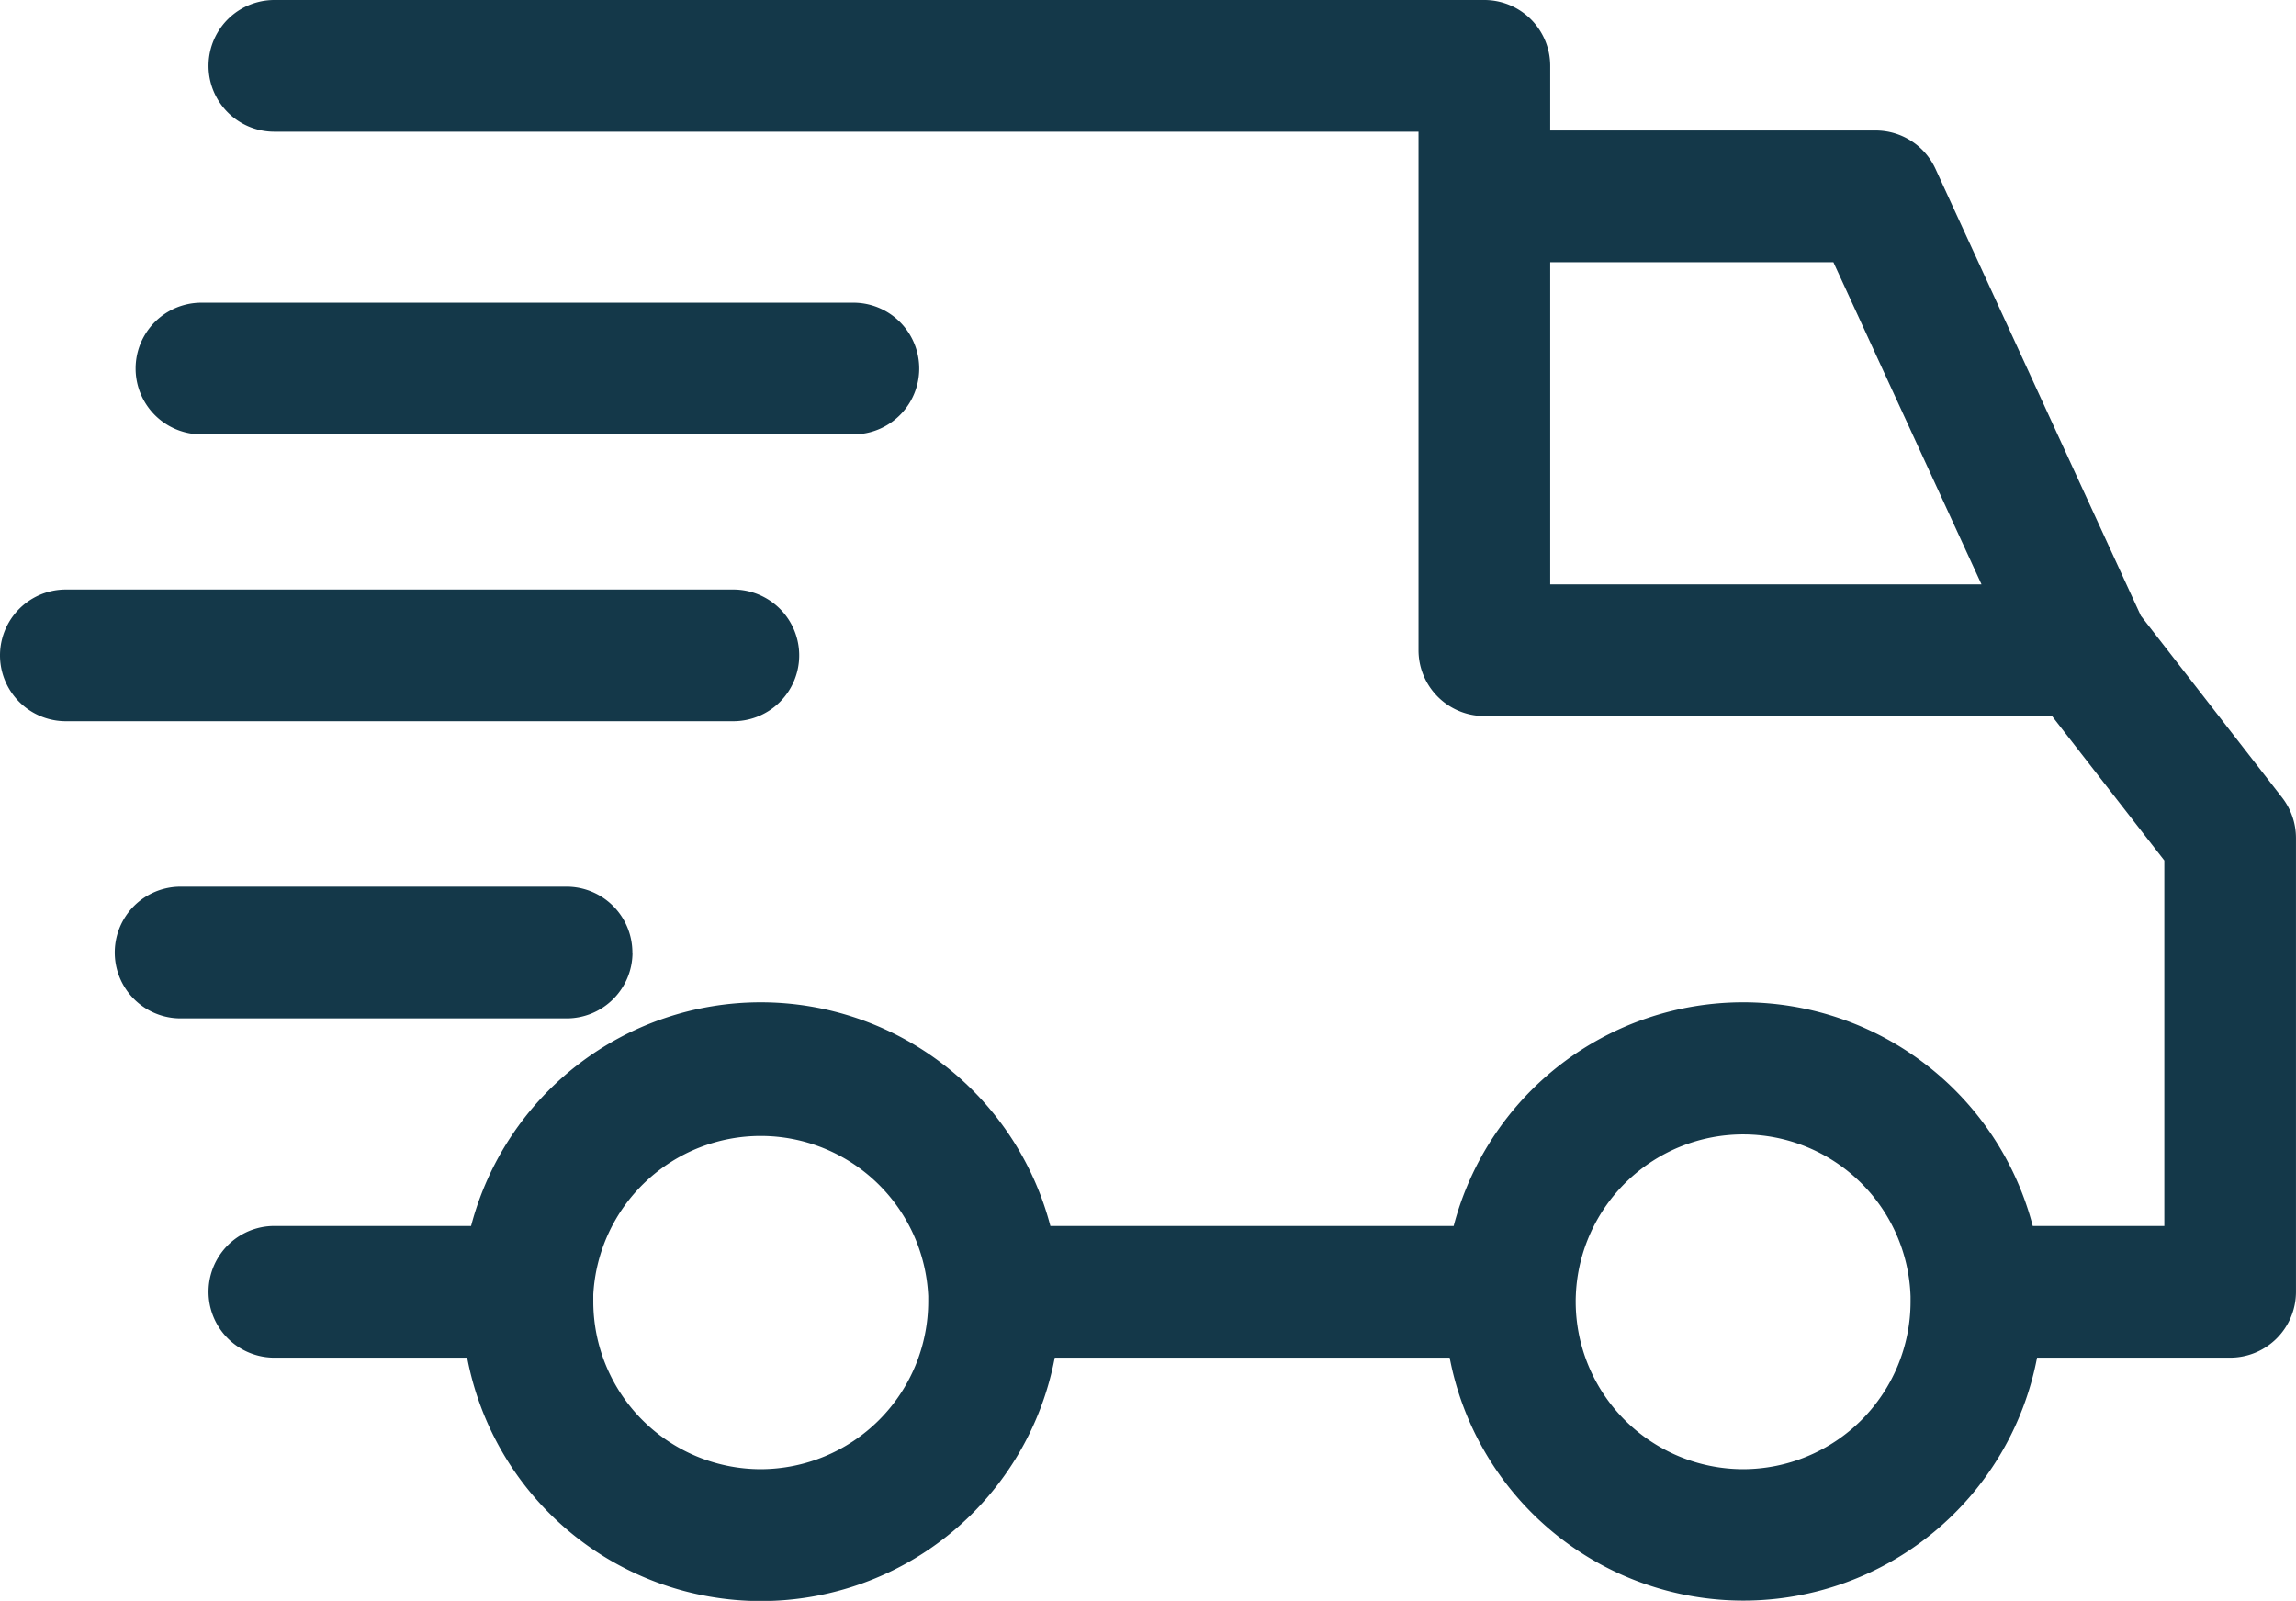<?xml version="1.0" encoding="UTF-8"?>
<svg xmlns="http://www.w3.org/2000/svg" xmlns:xlink="http://www.w3.org/1999/xlink" id="Group_73" data-name="Group 73" width="82.162" height="57.28" viewBox="0 0 82.162 57.28">
  <defs>
    <clipPath id="clip-path">
      <rect id="Rectangle_80" data-name="Rectangle 80" width="82.162" height="57.28" fill="#143849"></rect>
    </clipPath>
  </defs>
  <g id="Group_72" data-name="Group 72" transform="translate(0 0)" clip-path="url(#clip-path)">
    <path id="Path_41" data-name="Path 41" d="M78.651,22.034,71.3,6.041a2.356,2.356,0,0,0-2.141-1.372H57.513V2.356A2.357,2.357,0,0,0,55.157,0h-43.3a2.356,2.356,0,1,0,0,4.712H52.8V23.264a2.356,2.356,0,0,0,2.356,2.356H75.47l4.019,5.168V43.865H74.781a10.709,10.709,0,0,0-20.723,0H39.626a10.713,10.713,0,0,0-20.729,0h-7.04a2.356,2.356,0,1,0,0,4.712h6.9a10.7,10.7,0,0,0,21.026,0H53.915a10.7,10.7,0,0,0,21.02,0h6.911A2.356,2.356,0,0,0,84.2,46.221V29.979a2.36,2.36,0,0,0-.5-1.447ZM57.513,9.382H67.647l5.3,11.526H57.513ZM29.262,52.567a6,6,0,0,1-5.992-6c0-.066,0-.127,0-.25a6,6,0,0,1,11.985.057c0,.066,0,.127,0,.193a6.007,6.007,0,0,1-6,6m35.163,0a6,6,0,0,1-5.993-6c0-.06,0-.117.006-.251a5.993,5.993,0,0,1,11.977.073c0,.06,0,.117,0,.178a6,6,0,0,1-5.993,6" transform="translate(-2.039 0)" fill="#143849"></path>
    <path id="Path_42" data-name="Path 42" d="M23.752,42.749A2.357,2.357,0,0,0,21.4,40.393H7.585a2.356,2.356,0,1,0,0,4.712H21.4a2.357,2.357,0,0,0,2.356-2.356" transform="translate(-1.122 -8.668)" fill="#143849"></path>
    <path id="Path_43" data-name="Path 43" d="M28.6,29.212a2.356,2.356,0,0,0-2.356-2.356H2.356a2.356,2.356,0,1,0,0,4.712H26.245A2.356,2.356,0,0,0,28.6,29.212" transform="translate(0 -5.763)" fill="#143849"></path>
    <path id="Path_44" data-name="Path 44" d="M8.535,18.5H31.864a2.356,2.356,0,1,0,0-4.712H8.535a2.356,2.356,0,1,0,0,4.712" transform="translate(-1.326 -2.958)" fill="#143849"></path>
  </g>
</svg>

